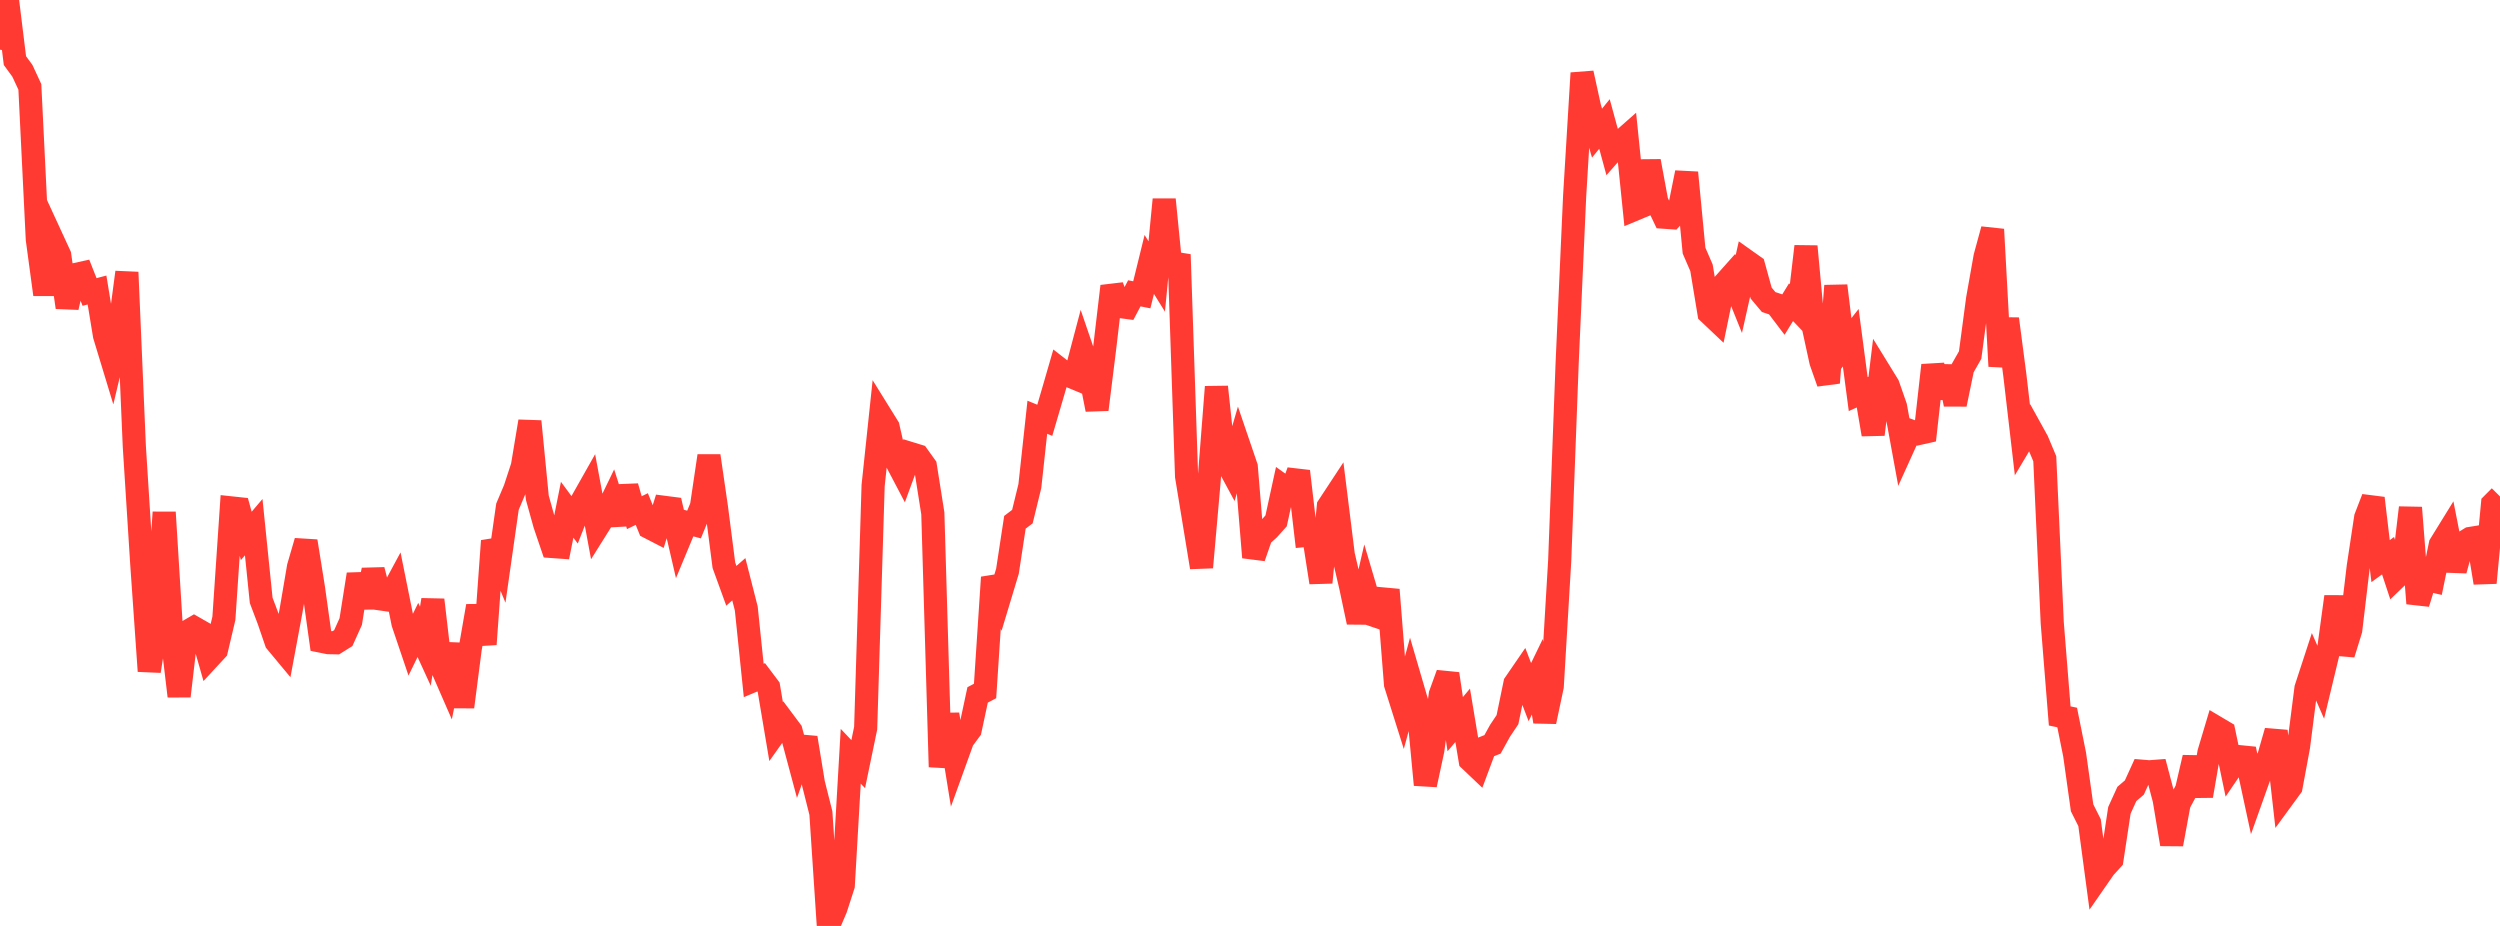 <?xml version="1.0" standalone="no"?>
<!DOCTYPE svg PUBLIC "-//W3C//DTD SVG 1.1//EN" "http://www.w3.org/Graphics/SVG/1.1/DTD/svg11.dtd">

<svg width="135" height="50" viewBox="0 0 135 50" preserveAspectRatio="none" 
  xmlns="http://www.w3.org/2000/svg"
  xmlns:xlink="http://www.w3.org/1999/xlink">


<polyline points="0.0, 2.684 0.403, 0.0 0.806, 3.273 1.209, 3.824 1.612, 4.692 2.015, 12.92 2.418, 15.903 2.821, 12.909 3.224, 13.783 3.627, 16.597 4.03, 14.835 4.433, 14.746 4.836, 15.767 5.239, 15.66 5.642, 18.113 6.045, 19.441 6.448, 17.742 6.851, 14.703 7.254, 24.117 7.657, 30.469 8.06, 36.239 8.463, 33.685 8.866, 27.666 9.269, 34.196 9.672, 37.592 10.075, 34.129 10.478, 33.894 10.881, 34.125 11.284, 35.536 11.687, 35.1 12.09, 33.387 12.493, 27.427 12.896, 27.47 13.299, 28.94 13.701, 28.467 14.104, 32.421 14.507, 33.485 14.91, 34.661 15.313, 35.146 15.716, 32.982 16.119, 30.611 16.522, 29.226 16.925, 31.74 17.328, 34.621 17.731, 34.702 18.134, 34.71 18.537, 34.458 18.94, 33.564 19.343, 31.014 19.746, 32.791 20.149, 30.779 20.552, 32.341 20.955, 32.398 21.358, 31.65 21.761, 33.649 22.164, 34.841 22.567, 34.016 22.97, 34.896 23.373, 32.393 23.776, 35.858 24.179, 36.781 24.582, 34.784 24.985, 38.174 25.388, 35.051 25.791, 32.726 26.194, 34.79 26.597, 29.21 27.0, 30.189 27.403, 27.361 27.806, 26.408 28.209, 25.178 28.612, 22.755 29.015, 26.876 29.418, 28.325 29.821, 29.511 30.224, 29.54 30.627, 27.526 31.03, 28.072 31.433, 27.043 31.836, 26.33 32.239, 28.508 32.642, 27.865 33.045, 27.031 33.448, 28.296 33.851, 26.272 34.254, 27.684 34.657, 27.488 35.06, 28.483 35.463, 28.691 35.866, 27.396 36.269, 27.448 36.672, 29.185 37.075, 28.215 37.478, 28.325 37.881, 27.34 38.284, 24.618 38.687, 27.391 39.09, 30.525 39.493, 31.633 39.896, 31.279 40.299, 32.86 40.701, 36.744 41.104, 36.575 41.507, 37.111 41.91, 39.503 42.313, 38.935 42.716, 39.474 43.119, 40.98 43.522, 39.84 43.925, 42.302 44.328, 43.906 44.731, 50.0 45.134, 49.056 45.537, 47.811 45.94, 40.838 46.343, 41.263 46.746, 39.318 47.149, 26.219 47.552, 22.407 47.955, 23.056 48.358, 24.821 48.761, 25.588 49.164, 24.49 49.567, 24.614 49.97, 25.176 50.373, 27.723 50.776, 41.414 51.179, 38.576 51.582, 41.075 51.985, 39.959 52.388, 39.413 52.791, 37.526 53.194, 37.313 53.597, 31.179 54.0, 32.181 54.403, 30.845 54.806, 28.203 55.209, 27.897 55.612, 26.248 56.015, 22.531 56.418, 22.696 56.821, 21.323 57.224, 19.932 57.627, 20.246 58.03, 20.413 58.433, 18.889 58.836, 20.068 59.239, 22.114 59.642, 18.878 60.045, 15.459 60.448, 16.548 60.851, 16.601 61.254, 15.839 61.657, 15.92 62.06, 14.28 62.463, 14.929 62.866, 10.775 63.269, 14.853 63.672, 13.747 64.075, 25.719 64.478, 28.173 64.881, 30.636 65.284, 26.064 65.687, 20.893 66.09, 24.673 66.493, 25.419 66.896, 24.032 67.299, 25.214 67.701, 30.097 68.104, 28.94 68.507, 28.577 68.91, 28.127 69.313, 26.276 69.716, 26.564 70.119, 25.45 70.522, 28.911 70.925, 28.872 71.328, 31.454 71.731, 27.341 72.134, 26.728 72.537, 29.963 72.94, 31.697 73.343, 33.597 73.746, 31.853 74.149, 33.213 74.552, 33.35 74.955, 31.847 75.358, 36.946 75.761, 38.224 76.164, 36.739 76.567, 38.116 76.97, 42.379 77.373, 40.502 77.776, 37.5 78.179, 36.388 78.582, 39.106 78.985, 38.626 79.388, 41.053 79.791, 41.436 80.194, 40.355 80.597, 40.195 81.0, 39.465 81.403, 38.863 81.806, 36.912 82.209, 36.325 82.612, 37.375 83.015, 36.544 83.418, 38.968 83.821, 37.061 84.224, 30.272 84.627, 19.586 85.03, 10.602 85.433, 3.947 85.836, 5.787 86.239, 7.19 86.642, 6.695 87.045, 8.176 87.448, 7.717 87.851, 7.361 88.254, 11.311 88.657, 11.143 89.06, 8.703 89.463, 10.882 89.866, 11.729 90.269, 11.757 90.672, 11.322 91.075, 9.322 91.478, 13.532 91.881, 14.463 92.284, 16.904 92.687, 17.285 93.09, 15.335 93.493, 14.883 93.896, 15.884 94.299, 14.085 94.701, 14.37 95.104, 15.829 95.507, 16.31 95.91, 16.444 96.313, 16.975 96.716, 16.319 97.119, 16.742 97.522, 13.305 97.925, 17.672 98.328, 19.524 98.731, 20.668 99.134, 15.432 99.537, 18.75 99.94, 18.237 100.343, 21.281 100.746, 21.098 101.149, 23.459 101.552, 20.145 101.955, 20.8 102.358, 21.955 102.761, 24.158 103.164, 23.269 103.567, 23.417 103.97, 23.327 104.373, 19.724 104.776, 21.458 105.179, 19.799 105.582, 21.833 105.985, 19.88 106.388, 19.172 106.791, 16.138 107.194, 13.865 107.597, 12.388 108.0, 19.775 108.403, 17.22 108.806, 20.296 109.209, 23.761 109.612, 23.084 110.015, 23.813 110.418, 24.773 110.821, 33.633 111.224, 38.661 111.627, 38.745 112.03, 40.748 112.433, 43.621 112.836, 44.425 113.239, 47.441 113.642, 46.86 114.045, 46.417 114.448, 43.757 114.851, 42.872 115.254, 42.529 115.657, 41.645 116.06, 41.678 116.463, 41.647 116.866, 43.177 117.269, 45.589 117.672, 43.399 118.075, 42.642 118.478, 40.907 118.881, 42.977 119.284, 40.639 119.687, 39.289 120.09, 39.528 120.493, 41.45 120.896, 40.857 121.299, 40.897 121.701, 42.765 122.104, 41.633 122.507, 40.884 122.91, 39.48 123.313, 43.046 123.716, 42.495 124.119, 40.325 124.522, 37.169 124.925, 35.937 125.328, 36.858 125.731, 35.184 126.134, 32.221 126.537, 35.318 126.94, 34.016 127.343, 30.619 127.746, 27.946 128.149, 26.904 128.552, 30.301 128.955, 30.007 129.358, 31.227 129.761, 30.84 130.164, 27.415 130.567, 32.583 130.97, 31.278 131.373, 31.372 131.776, 29.409 132.179, 28.756 132.582, 30.801 132.985, 29.324 133.388, 29.077 133.791, 29.012 134.194, 31.47 134.597, 27.214 135.0, 26.809" fill="none" stroke="#ff3a33" stroke-width="1.25"/>

</svg>